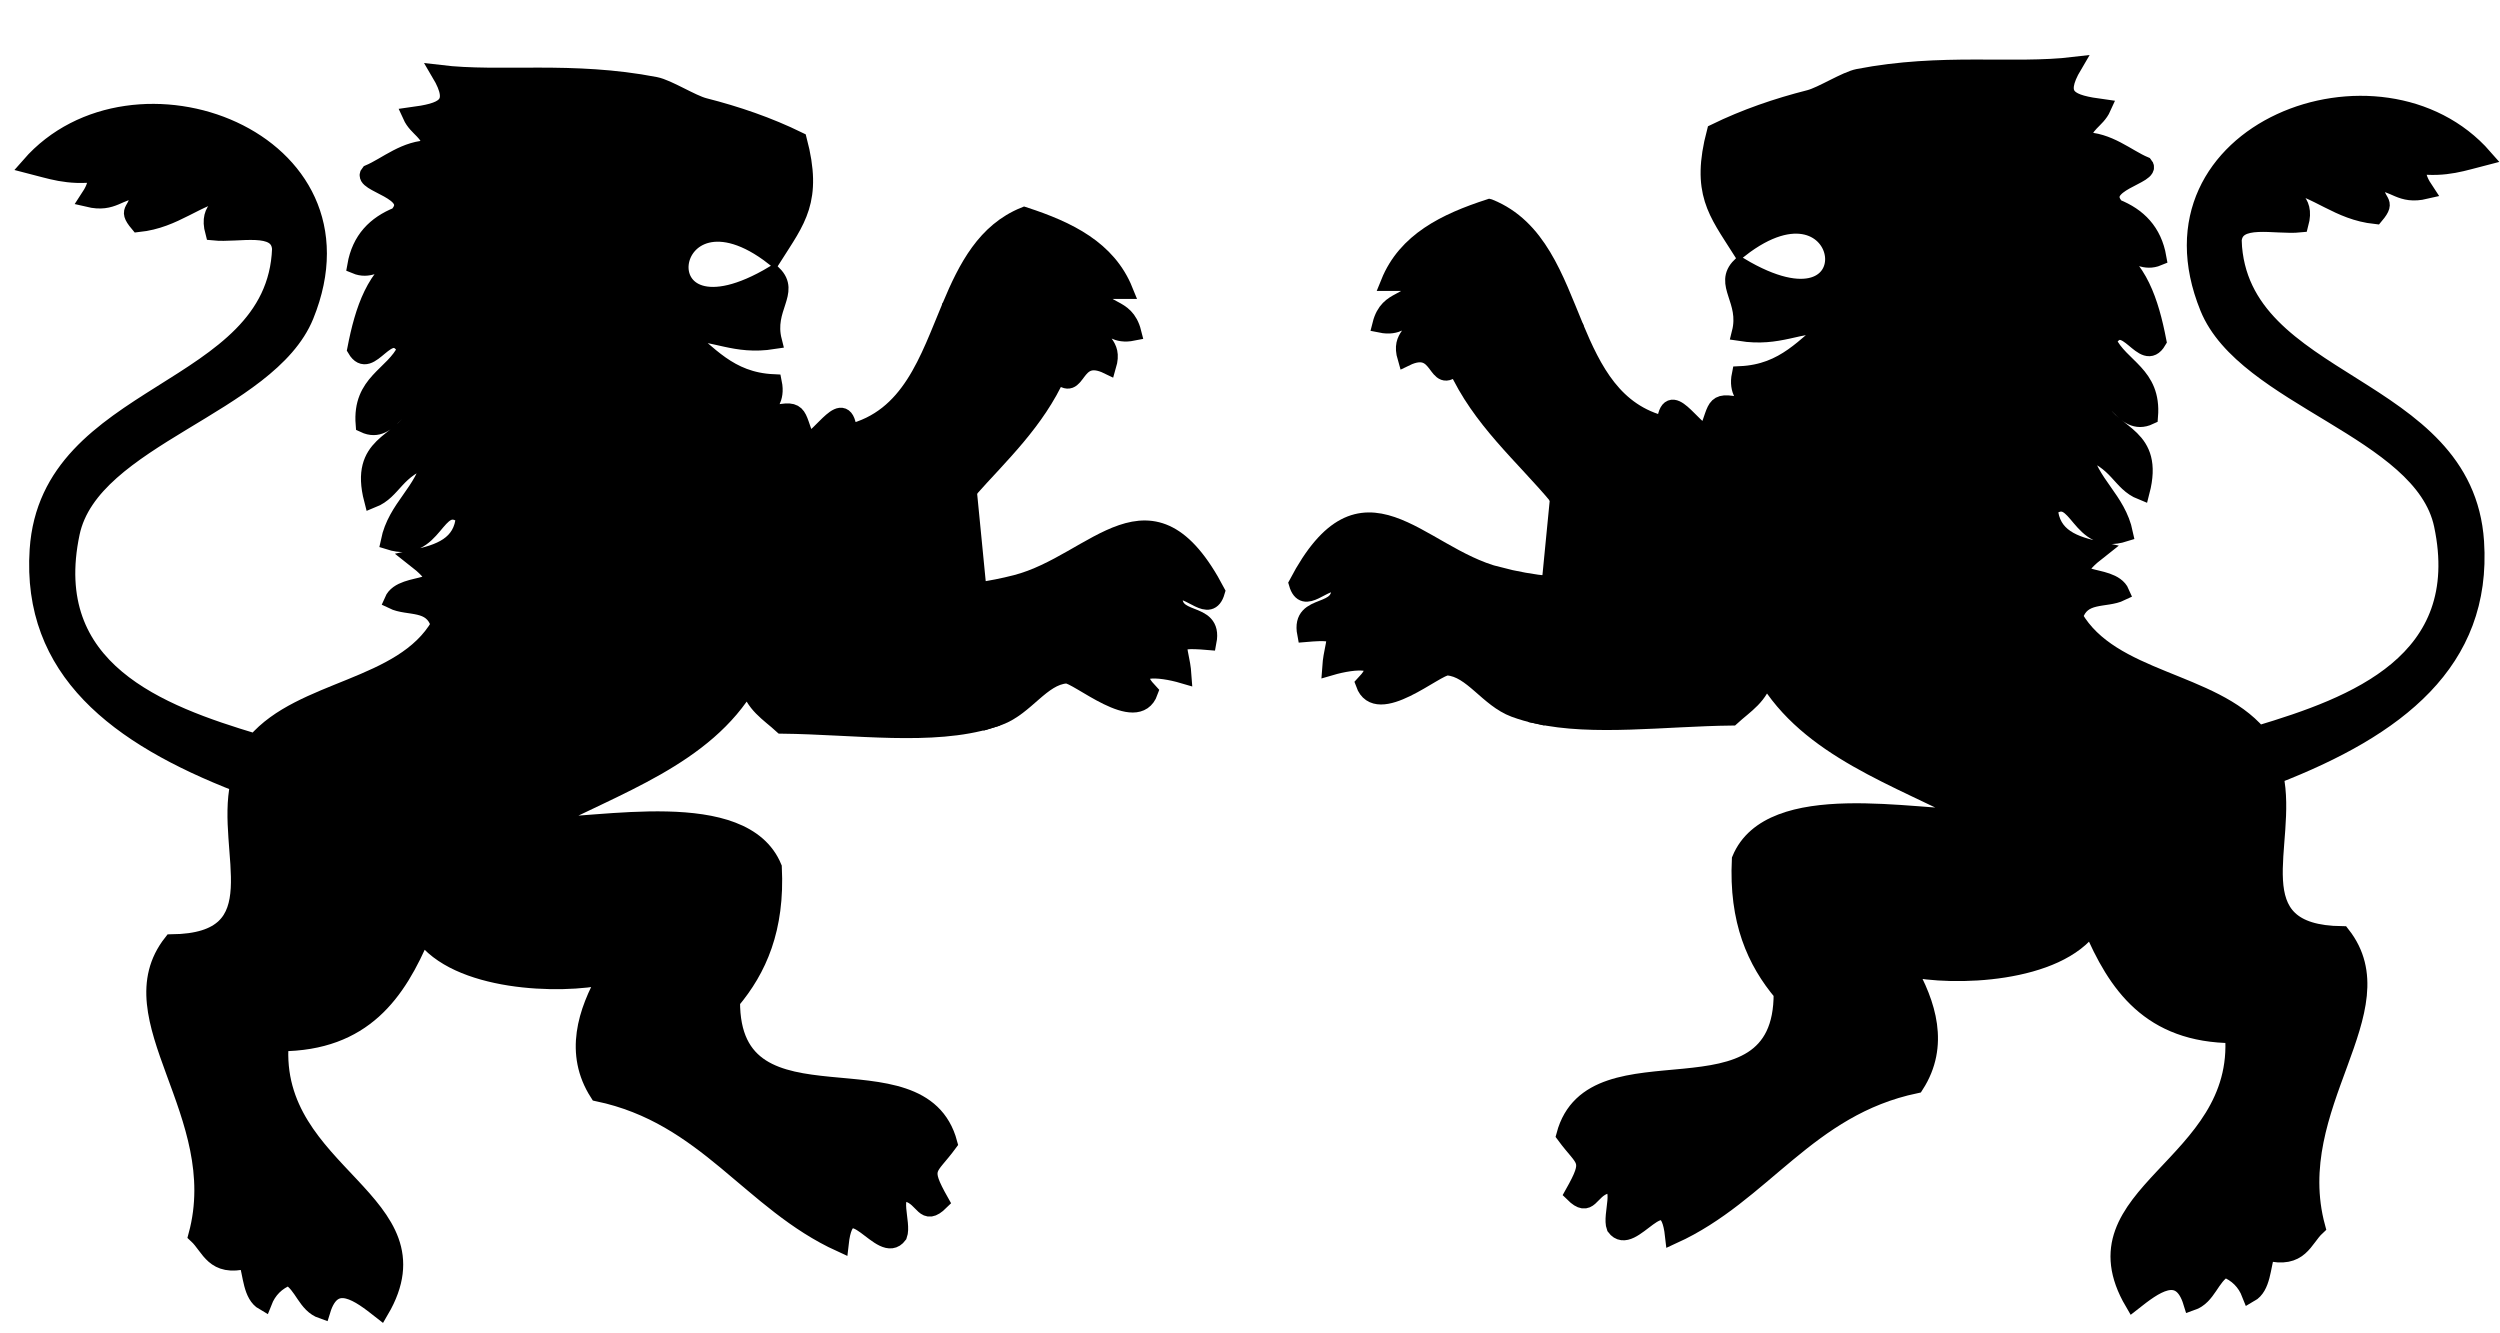 <svg width="150" height="80" xmlns="http://www.w3.org/2000/svg" xmlns:svg="http://www.w3.org/2000/svg">
 <g>
  <title>Layer 1</title>
  <g stroke="null" id="svg_1">
   <path id="svg_2" d="m100.9,34.51c-1.447,-0.559 -3.11,-0.903 -5.016,-1.004c-0.636,-1.373 -1.471,-2.541 -2.383,-3.636l-0.508,5.201c2.997,0.31 5.762,-0.021 7.907,-0.561z" fill="black"/>
   <path id="svg_3" d="m42.402,9.413c0.352,-1.736 -1.757,-1.798 -2.507,-1.004c-0.514,1.685 1.56,0.782 2.507,1.004z" fill="black"/>
   <path id="svg_4" d="m49.928,34.992c2.347,0.593 5.441,0.933 8.769,0.453l-0.588,-6.002c-1.212,1.358 -2.354,2.786 -3.168,4.545c-1.905,0.101 -3.568,0.444 -5.013,1.004z" fill="black"/>
   <path id="svg_5" d="m108.423,8.931c0.947,-0.221 3.021,0.684 2.507,-1.004c-0.751,-0.794 -2.86,-0.732 -2.507,1.004z" fill="black"/>
   <path fill="black" id="svg_6" d="m49.928,34.992c1.445,-0.561 3.108,-0.903 5.013,-1.004c0.814,-1.759 1.956,-3.187 3.168,-4.545l-1.082,-11.082c-1.351,3.216 -2.422,6.71 -6.098,7.603c-0.204,-2.491 -1.716,0.446 -2.507,0.501c-0.705,-1.658 -0.274,-2.109 -2.51,-1.505c0.158,-0.677 0.713,-0.958 0.501,-2.006c-2.719,-0.122 -3.881,-1.802 -5.515,-3.007c2.068,-0.064 3.141,0.871 5.515,0.501c-0.497,-1.963 1.109,-2.911 0,-4.012c-8.188,4.898 -6.709,-6.223 0,-1.004c1.418,-2.237 2.457,-3.408 1.505,-7.022c-1.812,-0.888 -3.722,-1.539 -5.654,-2.031c-0.746,-0.187 -2.193,-1.118 -2.939,-1.262c-5.013,-0.972 -9.294,-0.281 -12.937,-0.718c1.159,1.96 0.224,2.271 -1.736,2.537c0.375,0.828 1.195,0.981 1.198,1.978c-1.526,-0.023 -2.658,1.022 -3.715,1.469c-0.547,0.655 3.055,1.091 1.711,2.541c-1.313,0.528 -2.237,1.445 -2.51,3.01c1.531,0.636 2.555,-1.716 3.01,-0.501c-1.841,1.004 -2.551,3.134 -3.01,5.517c0.895,1.524 1.965,-1.855 3.01,0c-0.757,1.586 -2.712,1.972 -2.507,4.515c1.692,0.801 2.138,-2.129 3.007,-0.504c-0.851,1.658 -3.383,1.634 -2.507,5.016c1.322,-0.528 1.349,-1.821 3.509,-2.507c-0.432,2.073 -2.073,2.942 -2.505,5.013c2.834,0.902 2.781,-2.868 4.511,-1.505c-0.115,1.725 -1.491,2.186 -3.007,2.51c2.855,2.225 -0.698,1.169 -1.294,2.553c0.953,0.463 2.363,0 2.8,1.459c-2.203,3.818 -8.262,3.774 -11.034,7.022c-5.721,-1.718 -12.767,-4.327 -11.034,-12.539c1.203,-5.7 11.841,-7.633 14.044,-13.04c4.33,-10.641 -10.369,-16.098 -16.551,-9.028c1.2,0.304 2.287,0.723 4.012,0.501c0.023,0.691 -0.238,1.102 -0.501,1.505c1.533,0.364 1.828,-0.513 3.007,-0.501c0.046,1.368 -0.835,1.011 0,2.006c2.265,-0.242 3.413,-1.601 5.517,-2.006c-0.213,0.956 -1.432,0.908 -1.001,2.507c1.514,0.156 3.9,-0.556 4.012,1.004c-0.327,8.756 -13.904,8.392 -14.545,18.054c-0.48,7.237 4.744,11.21 12.038,14.044c-0.881,4.12 2.292,9.458 -4.015,9.529c-3.561,4.536 3.472,10.262 1.505,17.555c0.782,0.725 0.991,2.02 3.01,1.505c0.276,0.892 0.259,2.081 1.001,2.507c0.281,-0.72 0.782,-1.224 1.505,-1.503c0.857,0.478 1.011,1.663 2.006,2.006c0.679,-2.219 2.265,-0.979 3.511,0c3.852,-6.576 -6.621,-8.126 -6.018,-16.05c4.994,-0.023 7.036,-2.997 8.524,-6.521c2.025,2.916 8.26,3.134 11.034,2.507c-1.217,2.145 -2.026,4.642 -0.501,7.022c6.494,1.365 9.149,6.566 14.545,9.028c0.403,-3.593 2.45,0.936 3.509,-0.501c0.274,-0.73 -0.586,-2.592 0.504,-2.507c1.022,0.279 0.984,1.51 2.006,0.501c-1.203,-2.134 -0.705,-1.869 0.501,-3.511c-1.675,-6.295 -13.091,-0.171 -13.04,-8.527c1.601,-1.909 2.692,-4.33 2.507,-8.023c-1.809,-4.378 -10.563,-2.407 -14.041,-2.51c4.609,-2.411 9.945,-4.099 12.539,-8.524c0.261,1.244 1.221,1.786 2.006,2.507c4.408,0.05 9.028,0.748 12.537,-0.336l-0.757,-7.735c-3.325,0.478 -6.42,0.137 -8.766,-0.456zm-10.033,-26.583c0.751,-0.794 2.859,-0.732 2.507,1.004c-0.947,-0.221 -3.021,0.682 -2.507,-1.004z"/>
   <path fill="black" id="svg_7" d="m63.466,22.453c1.306,1.349 0.862,-1.546 3.01,-0.501c0.415,-1.418 -0.707,-1.301 -0.501,-2.507c0.677,0.156 0.958,0.711 2.006,0.501c-0.446,-1.771 -1.915,-1.094 -2.006,-2.51c0.501,0 1.001,0 1.505,0c-1.011,-2.5 -3.369,-3.653 -6.018,-4.515c-2.345,0.95 -3.463,3.122 -4.435,5.44l1.082,11.082c1.945,-2.171 4.079,-4.154 5.358,-6.99z"/>
   <path fill="black" id="svg_8" d="m63.969,40.507c0.657,-0.048 4.248,3.149 5.013,1.004c-1.541,-1.629 0.581,-1.423 2.006,-1.004c-0.128,-1.855 -0.979,-2.215 1.505,-2.006c0.396,-2.066 -2.402,-0.943 -2.006,-3.007c0.892,-0.3 2.083,1.471 2.51,0c-3.918,-7.468 -7.262,-1.733 -12.038,-0.501c-0.761,0.197 -1.517,0.343 -2.263,0.453l0.757,7.735c0.17,-0.053 0.338,-0.103 0.504,-0.165c1.596,-0.594 2.551,-2.396 4.012,-2.508z"/>
   <path fill="black" id="svg_9" d="m133.999,14.45c0.112,-1.562 2.496,-0.849 4.012,-1.004c0.43,-1.601 -0.789,-1.553 -1.001,-2.51c2.104,0.405 3.252,1.764 5.517,2.008c0.835,-0.998 -0.046,-0.638 0,-2.008c1.18,-0.009 1.476,0.864 3.01,0.504c-0.268,-0.405 -0.523,-0.814 -0.504,-1.505c1.725,0.22 2.811,-0.199 4.012,-0.504c-6.182,-7.07 -20.881,-1.613 -16.551,9.03c2.203,5.407 12.841,7.338 14.044,13.04c1.733,8.212 -5.313,10.819 -11.034,12.537c-2.772,-3.245 -8.831,-3.204 -11.034,-7.022c0.437,-1.459 1.846,-0.998 2.8,-1.459c-0.597,-1.384 -4.149,-0.327 -1.294,-2.553c-1.517,-0.322 -2.894,-0.782 -3.01,-2.507c1.732,-1.365 1.679,2.407 4.515,1.505c-0.434,-2.074 -2.074,-2.944 -2.51,-5.016c2.162,0.689 2.189,1.978 3.511,2.507c0.874,-3.381 -1.658,-3.355 -2.507,-5.016c0.869,-1.627 1.315,1.303 3.007,0.504c0.206,-2.544 -1.75,-2.93 -2.507,-4.515c1.043,-1.853 2.116,1.526 3.01,0c-0.46,-2.381 -1.169,-4.513 -3.01,-5.515c0.458,-1.214 1.48,1.137 3.01,0.501c-0.274,-1.567 -1.196,-2.484 -2.51,-3.01c-1.344,-1.45 2.258,-1.889 1.711,-2.544c-1.059,-0.444 -2.189,-1.491 -3.717,-1.469c0.007,-0.998 0.828,-1.148 1.2,-1.978c-1.96,-0.266 -2.896,-0.576 -1.736,-2.534c-3.643,0.434 -7.924,-0.256 -12.937,0.716c-0.746,0.144 -2.193,1.075 -2.939,1.265c-1.932,0.49 -3.842,1.144 -5.654,2.028c-0.951,3.614 0.087,4.785 1.505,7.024c6.709,-5.22 8.188,5.899 0,1.001c-1.109,1.1 0.494,2.049 0,4.012c2.374,0.37 3.447,-0.562 5.517,-0.501c-1.635,1.207 -2.798,2.887 -5.517,3.01c-0.213,1.048 0.343,1.327 0.501,2.004c-2.234,-0.604 -1.805,-0.153 -2.507,1.505c-0.794,-0.053 -2.304,-2.99 -2.51,-0.501c-3.026,-0.734 -4.286,-3.235 -5.392,-5.889l-1.004,10.276c0.912,1.096 1.747,2.265 2.383,3.636c1.905,0.101 3.568,0.446 5.016,1.004c-2.145,0.54 -4.91,0.871 -7.907,0.561l-0.765,7.857c3.383,0.753 7.624,0.153 11.684,0.108c0.785,-0.72 1.747,-1.262 2.006,-2.507c2.594,4.428 7.928,6.114 12.539,8.527c-3.479,0.101 -12.232,-1.869 -14.041,2.507c-0.183,3.694 0.905,6.117 2.507,8.023c0.05,8.356 -11.363,2.232 -13.04,8.529c1.205,1.64 1.706,1.375 0.504,3.509c1.02,1.008 0.981,-0.221 2.004,-0.501c1.089,-0.084 0.226,1.78 0.504,2.51c1.056,1.435 3.106,-3.095 3.509,0.501c5.395,-2.462 8.051,-7.665 14.545,-9.028c1.526,-2.381 0.718,-4.876 -0.501,-7.024c2.774,0.627 9.009,0.41 11.034,-2.507c1.488,3.525 3.532,6.497 8.524,6.518c0.604,7.928 -9.87,9.479 -6.018,16.052c1.246,-0.979 2.829,-2.217 3.509,0c0.998,-0.343 1.15,-1.528 2.008,-2.006c0.723,0.281 1.224,0.782 1.505,1.503c0.744,-0.423 0.725,-1.613 1.001,-2.507c2.022,0.514 2.23,-0.78 3.01,-1.503c-1.97,-7.295 5.066,-13.021 1.505,-17.557c-6.306,-0.069 -3.134,-5.407 -4.015,-9.529c7.295,-2.834 12.517,-6.806 12.038,-14.041c-0.639,-9.662 -14.217,-9.297 -14.544,-18.051zm-25.577,-5.519c-0.352,-1.736 1.757,-1.798 2.507,-1.004c0.514,1.688 -1.561,0.782 -2.507,1.004z"/>
   <path fill="black" id="svg_10" d="m89.866,34.51c-4.776,-1.233 -8.12,-6.964 -12.038,0.501c0.425,1.471 1.617,-0.3 2.507,0c0.398,2.068 -2.4,0.943 -2.006,3.01c2.486,-0.211 1.635,0.151 1.505,2.006c1.428,-0.418 3.55,-0.624 2.006,1.001c0.768,2.145 4.362,-1.052 5.016,-1.001c1.462,0.11 2.414,1.915 4.012,2.507c0.434,0.16 0.888,0.29 1.356,0.393l0.768,-7.857c-1.022,-0.105 -2.068,-0.287 -3.127,-0.561z"/>
   <path fill="black" id="svg_11" d="m89.362,12.442c-2.649,0.86 -5.006,2.013 -6.018,4.515c0.504,0 1.004,0 1.505,0c-0.089,1.414 -1.56,0.737 -2.006,2.507c1.048,0.213 1.327,-0.345 2.006,-0.501c0.206,1.207 -0.917,1.089 -0.501,2.507c2.148,-1.043 1.706,1.853 3.01,0.501c1.455,3.225 4.012,5.35 6.141,7.898l1.004,-10.276c-1.2,-2.894 -2.218,-5.97 -5.14,-7.151z"/>
  </g>
 </g>
</svg>